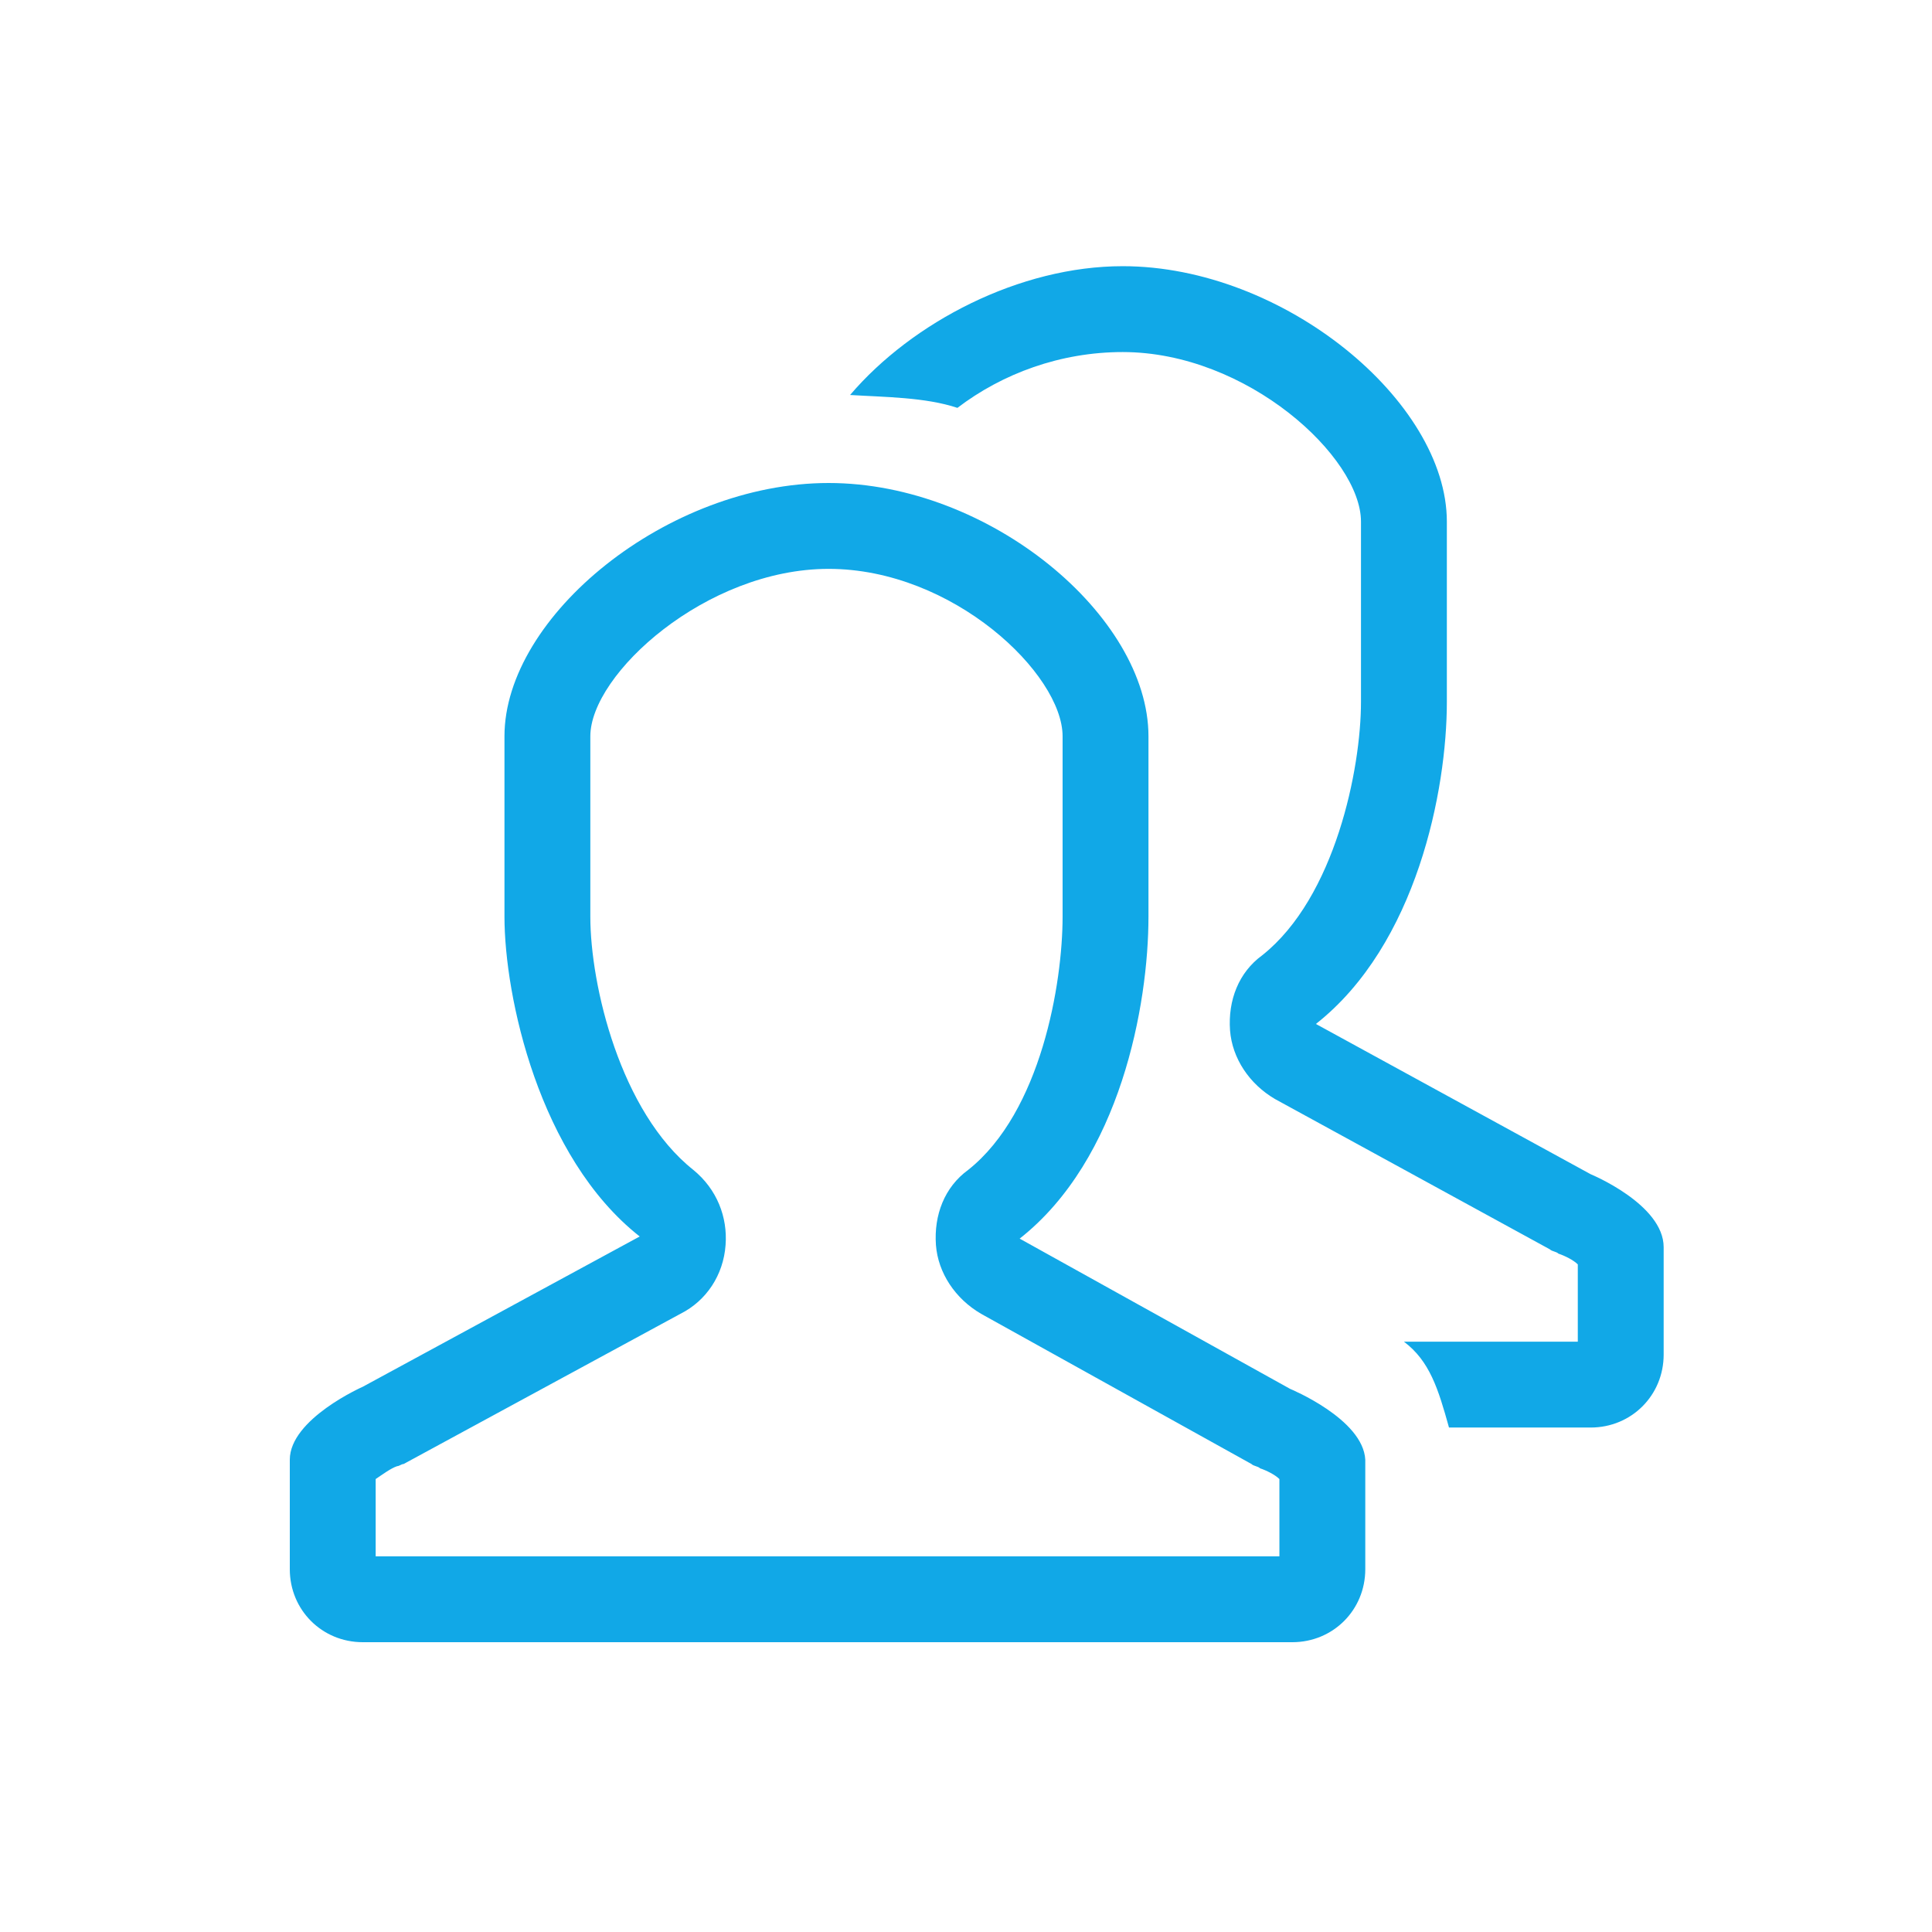 <svg fill="rgb(17, 168, 231)" xmlns="http://www.w3.org/2000/svg" xmlns:xlink="http://www.w3.org/1999/xlink" version="1.1" x="0px" y="0px" viewBox="0 0 90 90" enable-background="new 0 0 90 90" xml:space="preserve" style="max-width:100%" height="100%"><g style="" fill="rgb(17, 168, 231)"><path d="M60.1,64.7l-12.6-7c4.7-3.7,6-10.9,6-15v-8.4c0-5.6-7.4-11.8-14.9-11.8c-7.5,0-15.1,6.2-15.1,11.8v8.4   c0,3.7,1.6,11.2,6.3,14.9l-12.9,7c0,0-3.4,1.5-3.4,3.4v5.1c0,1.9,1.5,3.4,3.4,3.4h43.3c1.9,0,3.4-1.5,3.4-3.4v-5.1   C63.5,66.1,60.1,64.7,60.1,64.7z M59.5,72.5h-42v-3.6c0.3-0.2,0.7-0.5,1-0.6c0.1,0,0.2-0.1,0.3-0.1l12.9-7c1.2-0.6,2-1.8,2.1-3.2   c0.1-1.3-0.4-2.6-1.5-3.5c-3.4-2.7-4.8-8.6-4.8-11.8v-8.4c0-2.9,5.4-7.8,11.1-7.8c5.8,0,10.9,4.9,10.9,7.8v8.4   c0,3.1-1,9.1-4.4,11.8c-1.1,0.8-1.6,2.1-1.5,3.5c0.1,1.3,0.9,2.5,2.1,3.2l12.6,7c0.1,0.1,0.3,0.1,0.4,0.2c0.3,0.1,0.7,0.3,0.9,0.5   V72.5z M74.1,54.7l-12.8-7c4.7-3.7,6.1-10.9,6.1-15v-8.4c0-5.6-7.6-11.9-15.1-11.9c-4.8,0-9.8,2.6-12.7,6c1.6,0.1,3.5,0.1,5,0.6   c2.1-1.6,4.8-2.6,7.7-2.6c5.8,0,11.1,4.9,11.1,7.9v8.4c0,3.1-1.2,9.1-4.6,11.8c-1.1,0.8-1.6,2.1-1.5,3.5c0.1,1.3,0.9,2.5,2.1,3.2   l12.8,7c0.1,0.1,0.3,0.1,0.4,0.2c0.3,0.1,0.7,0.3,0.9,0.5v3.6h-8.1c1.2,0.9,1.6,2.2,2.1,4h6.6c1.9,0,3.4-1.5,3.4-3.4v-5   C77.5,56.1,74.1,54.7,74.1,54.7z" style="" fill="rgb(17, 168, 231)"></path></g></svg>